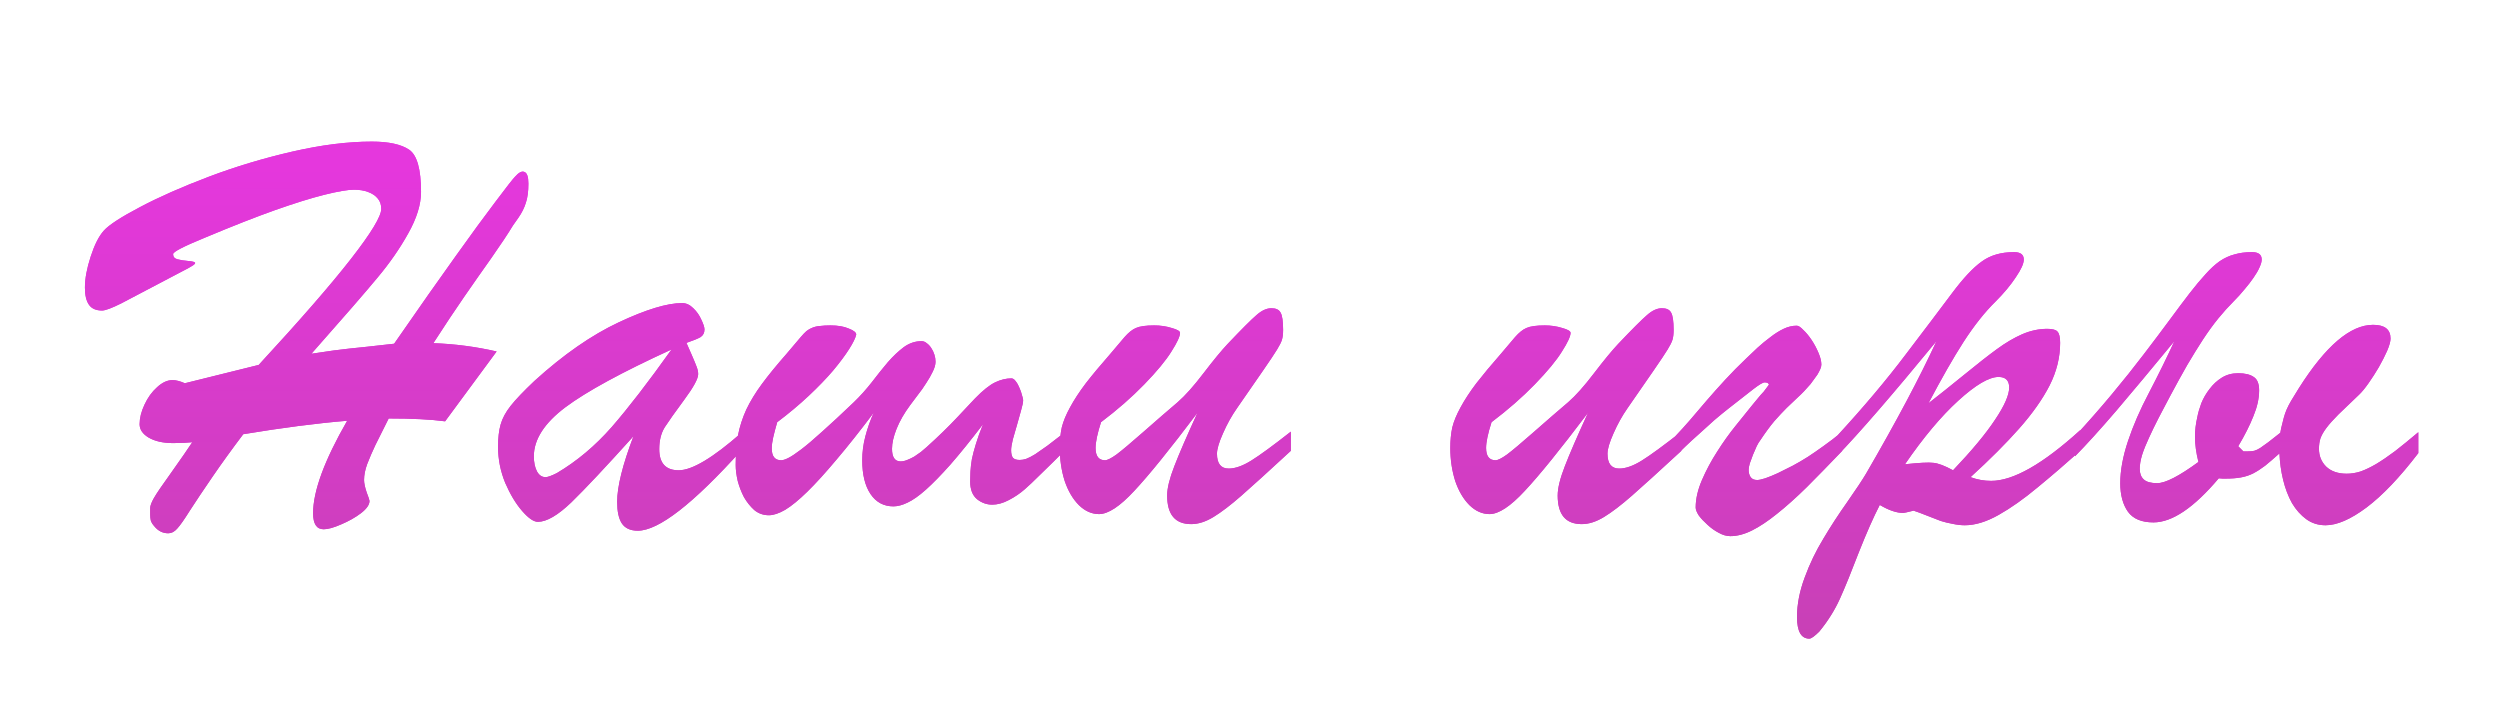 <?xml version="1.0" encoding="UTF-8"?> <svg xmlns="http://www.w3.org/2000/svg" width="469" height="135" viewBox="0 0 469 135" fill="none"><g filter="url(#filter0_f_1253_22628)"><path d="M34.3 50.842L22.752 56.911C20.962 57.806 19.762 58.254 19.153 58.254C18.043 58.254 17.238 57.914 16.736 57.233C16.199 56.517 15.931 55.425 15.931 53.957C15.931 52.274 16.289 50.34 17.005 48.156C17.721 45.936 18.545 44.307 19.476 43.269C20.442 42.194 22.698 40.726 26.243 38.864C29.824 36.967 34.121 35.069 39.134 33.171C44.147 31.273 49.375 29.698 54.817 28.444C60.26 27.191 65.237 26.564 69.749 26.564C72.9 26.564 75.228 27.066 76.731 28.068C78.235 29.071 78.987 31.721 78.987 36.018C78.987 38.345 78.182 40.941 76.57 43.806C74.995 46.634 73.079 49.392 70.823 52.077C68.603 54.763 64.467 59.525 58.416 66.364C61.639 65.863 64.002 65.541 65.506 65.397C67.01 65.254 69.821 64.95 73.939 64.484C78.701 57.609 82.55 52.131 85.486 48.049C88.422 43.931 90.911 40.529 92.952 37.844C94.993 35.122 96.211 33.565 96.605 33.171C97.321 32.347 97.912 32.043 98.377 32.258C98.878 32.437 99.129 33.171 99.129 34.46C99.129 35.928 98.968 37.128 98.645 38.059C98.359 38.99 97.894 39.921 97.249 40.852C96.605 41.747 96.264 42.23 96.228 42.302C95.297 43.842 93.955 45.865 92.2 48.371C90.446 50.842 88.727 53.295 87.044 55.73C85.361 58.164 83.445 61.047 81.297 64.377C85.307 64.52 89.264 65.039 93.167 65.935L83.499 79.04C80.849 78.682 77.322 78.503 72.918 78.503C71.844 80.651 71.002 82.334 70.394 83.552C69.821 84.769 69.319 85.933 68.89 87.043C68.496 88.117 68.299 89.12 68.299 90.051C68.299 90.624 68.46 91.394 68.782 92.36C69.14 93.291 69.319 93.829 69.319 93.972C69.319 94.688 68.782 95.458 67.708 96.281C66.67 97.069 65.434 97.767 64.002 98.376C62.605 98.985 61.513 99.289 60.726 99.289C59.401 99.289 58.738 98.287 58.738 96.281C58.738 92.128 60.869 86.345 65.13 78.933C59.472 79.398 52.973 80.24 45.633 81.457C43.52 84.25 41.605 86.9 39.886 89.406C38.167 91.913 36.753 94.025 35.643 95.744C34.568 97.463 33.763 98.609 33.226 99.182C32.724 99.755 32.169 100.041 31.561 100.041C30.522 100.041 29.645 99.593 28.929 98.698C28.606 98.34 28.392 97.982 28.284 97.624C28.213 97.266 28.177 96.872 28.177 96.442C28.177 96.013 28.177 95.637 28.177 95.314C28.177 94.885 28.41 94.258 28.875 93.435C29.34 92.611 30.451 90.982 32.205 88.547C33.96 86.076 35.249 84.214 36.072 82.961C35.141 83.068 33.942 83.122 32.474 83.122C30.612 83.122 29.09 82.782 27.908 82.102C26.762 81.421 26.189 80.58 26.189 79.577C26.189 78.431 26.494 77.214 27.102 75.925C27.711 74.6 28.499 73.508 29.466 72.648C30.433 71.753 31.399 71.306 32.366 71.306C33.011 71.306 33.781 71.503 34.676 71.897L48.533 68.459C56.268 60.08 62.033 53.456 65.828 48.586C69.624 43.716 71.522 40.583 71.522 39.187C71.522 38.399 71.307 37.754 70.877 37.253C70.447 36.716 69.838 36.304 69.051 36.018C68.299 35.731 67.421 35.588 66.419 35.588C65.237 35.588 63.357 35.91 60.779 36.555C58.237 37.199 55.193 38.148 51.648 39.401C48.103 40.655 43.681 42.391 38.382 44.611C34.443 46.223 32.474 47.243 32.474 47.673C32.474 48.174 32.742 48.496 33.279 48.64C33.816 48.783 34.497 48.89 35.32 48.962C36.18 49.033 36.609 49.159 36.609 49.338C36.609 49.481 36.395 49.678 35.965 49.929C35.571 50.179 35.016 50.484 34.3 50.842ZM100.257 71.467C105.7 66.525 110.981 62.855 116.102 60.456C121.222 58.057 125.179 56.857 127.972 56.857C128.724 56.857 129.422 57.18 130.066 57.824C130.711 58.433 131.212 59.149 131.57 59.973C131.964 60.796 132.161 61.405 132.161 61.799C132.161 62.443 131.91 62.927 131.409 63.249C130.908 63.535 130.031 63.894 128.777 64.323C129.028 64.896 129.35 65.63 129.744 66.525C130.138 67.421 130.442 68.155 130.657 68.728C130.872 69.265 130.979 69.748 130.979 70.178C130.979 71.037 130.102 72.648 128.348 75.012C126.629 77.339 125.411 79.058 124.695 80.168C124.015 81.278 123.675 82.639 123.675 84.25C123.675 86.9 124.892 88.225 127.327 88.225C129.834 88.225 133.755 85.879 139.09 81.189V84.465C130.031 94.527 123.549 99.558 119.646 99.558C118.25 99.558 117.247 99.092 116.639 98.161C116.066 97.266 115.779 95.923 115.779 94.133C115.779 91.304 116.8 87.204 118.841 81.833C113.613 87.634 109.728 91.769 107.186 94.24C104.643 96.675 102.549 97.893 100.901 97.893C100.114 97.893 99.129 97.212 97.947 95.852C96.766 94.491 95.709 92.736 94.778 90.588C93.883 88.404 93.436 86.148 93.436 83.82C93.436 82.137 93.597 80.741 93.919 79.631C94.241 78.485 94.868 77.321 95.799 76.14C96.73 74.958 98.216 73.4 100.257 71.467ZM125.984 65.559C116.674 69.82 110.032 73.436 106.058 76.408C102.119 79.38 100.149 82.442 100.149 85.593C100.149 86.739 100.346 87.688 100.74 88.439C101.134 89.156 101.671 89.514 102.352 89.514C102.745 89.514 103.444 89.263 104.446 88.762C108.206 86.542 111.644 83.659 114.759 80.114C117.874 76.534 121.616 71.682 125.984 65.559ZM199.783 84.465C199.067 85.181 198.333 85.915 197.581 86.667C196.829 87.419 196.095 88.135 195.379 88.815C194.699 89.496 194.072 90.105 193.499 90.642C192.962 91.143 192.55 91.519 192.264 91.769C191.368 92.557 190.366 93.238 189.256 93.811C188.182 94.383 187.143 94.67 186.141 94.67C185.102 94.67 184.153 94.33 183.294 93.649C182.435 92.933 182.005 91.823 182.005 90.319C182.005 89.746 182.023 89.12 182.059 88.439C182.094 87.759 182.184 86.989 182.327 86.13C182.506 85.27 182.757 84.322 183.079 83.283C183.401 82.209 183.849 80.974 184.422 79.577C182.094 82.621 180.053 85.145 178.299 87.15C176.544 89.12 175.005 90.695 173.68 91.877C172.391 93.023 171.245 93.829 170.242 94.294C169.275 94.759 168.398 94.992 167.61 94.992C165.784 94.992 164.352 94.222 163.313 92.683C162.275 91.143 161.756 89.03 161.756 86.345C161.756 84.805 161.953 83.301 162.347 81.833C162.741 80.329 163.26 78.861 163.904 77.429C161.29 80.902 158.945 83.856 156.868 86.291C154.827 88.726 153.019 90.713 151.443 92.253C149.868 93.793 148.489 94.921 147.308 95.637C146.126 96.317 145.105 96.657 144.246 96.657C143.208 96.657 142.295 96.335 141.507 95.69C140.755 95.01 140.11 94.204 139.573 93.273C139.072 92.307 138.678 91.286 138.392 90.212C138.141 89.102 138.016 88.117 138.016 87.258C138.016 85.181 138.159 83.319 138.445 81.672C138.768 80.025 139.287 78.413 140.003 76.838C140.755 75.262 141.74 73.651 142.957 72.004C144.174 70.357 145.696 68.495 147.522 66.418L150.208 63.249C150.602 62.783 150.96 62.408 151.282 62.121C151.64 61.835 152.016 61.62 152.41 61.477C152.84 61.297 153.323 61.19 153.86 61.154C154.397 61.083 155.042 61.047 155.794 61.047C157.19 61.047 158.336 61.244 159.231 61.638C160.162 61.996 160.628 62.372 160.628 62.766C160.485 63.41 160.037 64.323 159.285 65.505C158.533 66.686 157.531 68.029 156.277 69.533C155.024 71.001 153.502 72.577 151.712 74.26C149.957 75.907 147.988 77.554 145.804 79.201C145.481 80.311 145.231 81.26 145.052 82.048C144.873 82.836 144.783 83.534 144.783 84.143C144.783 85.611 145.374 86.345 146.556 86.345C146.878 86.345 147.326 86.201 147.898 85.915C148.471 85.629 149.277 85.091 150.315 84.304C151.354 83.516 152.661 82.406 154.236 80.974C155.848 79.541 157.835 77.697 160.198 75.441C161.38 74.296 162.49 73.06 163.528 71.735C164.567 70.375 165.569 69.121 166.536 67.976C167.539 66.83 168.541 65.881 169.544 65.129C170.582 64.377 171.692 64.001 172.874 64.001C173.232 64.001 173.554 64.126 173.841 64.377C174.163 64.592 174.45 64.896 174.7 65.29C174.951 65.648 175.148 66.06 175.291 66.525C175.434 66.955 175.506 67.403 175.506 67.868C175.506 68.405 175.327 69.032 174.969 69.748C174.646 70.428 174.235 71.144 173.733 71.897C173.268 72.648 172.749 73.382 172.176 74.099C171.639 74.815 171.155 75.459 170.726 76.032C169.616 77.536 168.774 79.004 168.201 80.436C167.628 81.869 167.342 83.122 167.342 84.196C167.342 85.772 167.879 86.56 168.953 86.56C169.347 86.56 169.759 86.47 170.188 86.291C170.654 86.112 171.102 85.897 171.531 85.647C171.961 85.36 172.373 85.074 172.767 84.787C173.16 84.465 173.519 84.16 173.841 83.874C176.061 81.869 177.959 80.025 179.534 78.342C181.11 76.659 182.238 75.459 182.918 74.743C184.386 73.239 185.639 72.237 186.678 71.735C187.716 71.234 188.737 70.983 189.739 70.983C190.026 70.983 190.294 71.162 190.545 71.52C190.831 71.879 191.064 72.29 191.243 72.756C191.458 73.221 191.619 73.687 191.727 74.152C191.87 74.582 191.941 74.886 191.941 75.065C191.941 75.459 191.816 76.086 191.565 76.945C191.351 77.769 191.1 78.664 190.813 79.631C190.527 80.598 190.258 81.529 190.008 82.424C189.793 83.319 189.686 83.999 189.686 84.465C189.686 85.074 189.793 85.539 190.008 85.861C190.258 86.148 190.688 86.291 191.297 86.291C191.691 86.291 192.103 86.219 192.532 86.076C192.998 85.897 193.553 85.611 194.197 85.217C194.842 84.787 195.612 84.25 196.507 83.606C197.402 82.925 198.494 82.084 199.783 81.081V84.465ZM224.651 77.429C219.459 84.304 215.503 89.191 212.781 92.092C210.096 94.992 207.894 96.442 206.175 96.442C204.814 96.442 203.561 95.887 202.415 94.777C201.269 93.632 200.374 92.11 199.729 90.212C199.121 88.278 198.816 86.219 198.816 84.035C198.816 82.603 198.942 81.314 199.192 80.168C199.479 79.022 199.998 77.769 200.75 76.408C201.502 75.012 202.487 73.508 203.704 71.897C204.957 70.285 206.479 68.459 208.27 66.418C209.344 65.165 210.239 64.108 210.955 63.249C211.707 62.39 212.423 61.817 213.104 61.53C213.82 61.208 214.965 61.047 216.541 61.047C217.687 61.047 218.779 61.208 219.817 61.53C220.856 61.817 221.375 62.121 221.375 62.443C221.375 63.088 220.838 64.252 219.764 65.935C218.725 67.618 217.024 69.676 214.661 72.111C212.334 74.51 209.63 76.874 206.551 79.201C205.87 81.314 205.53 82.925 205.53 84.035C205.53 85.575 206.121 86.345 207.303 86.345C207.732 86.345 208.449 85.987 209.451 85.27C210.454 84.519 212.137 83.104 214.5 81.027C216.899 78.915 219.048 77.053 220.945 75.441C222.342 74.224 223.953 72.416 225.779 70.017C227.641 67.582 229.145 65.755 230.291 64.538C232.941 61.745 234.749 59.937 235.716 59.113C236.683 58.254 237.614 57.824 238.509 57.824C239.368 57.824 239.941 58.093 240.228 58.63C240.55 59.167 240.711 60.259 240.711 61.906C240.711 62.658 240.639 63.267 240.496 63.732C240.353 64.198 240.049 64.807 239.583 65.559C239.153 66.275 238.258 67.618 236.897 69.587C235.537 71.556 233.925 73.884 232.063 76.569C231.061 78.002 230.184 79.577 229.432 81.296C228.68 82.979 228.304 84.25 228.304 85.109C228.304 86.971 229.038 87.902 230.506 87.902C231.723 87.902 233.138 87.401 234.749 86.398C236.36 85.396 238.831 83.588 242.161 80.974V84.572C237.972 88.439 234.874 91.25 232.869 93.005C230.864 94.759 229.127 96.084 227.659 96.98C226.191 97.875 224.795 98.322 223.47 98.322C220.462 98.322 218.958 96.532 218.958 92.951C218.958 91.591 219.406 89.764 220.301 87.473C221.196 85.145 222.646 81.797 224.651 77.429ZM297.913 77.429C292.721 84.304 288.764 89.191 286.043 92.092C283.357 94.992 281.155 96.442 279.437 96.442C278.076 96.442 276.823 95.887 275.677 94.777C274.531 93.632 273.636 92.11 272.991 90.212C272.382 88.278 272.078 86.219 272.078 84.035C272.078 82.603 272.203 81.314 272.454 80.168C272.741 79.022 273.26 77.769 274.012 76.408C274.764 75.012 275.748 73.508 276.966 71.897C278.219 70.285 279.741 68.459 281.531 66.418C282.605 65.165 283.501 64.108 284.217 63.249C284.969 62.39 285.685 61.817 286.365 61.53C287.081 61.208 288.227 61.047 289.803 61.047C290.949 61.047 292.041 61.208 293.079 61.53C294.118 61.817 294.637 62.121 294.637 62.443C294.637 63.088 294.1 64.252 293.025 65.935C291.987 67.618 290.286 69.676 287.923 72.111C285.595 74.51 282.892 76.874 279.812 79.201C279.132 81.314 278.792 82.925 278.792 84.035C278.792 85.575 279.383 86.345 280.564 86.345C280.994 86.345 281.71 85.987 282.713 85.27C283.715 84.519 285.398 83.104 287.762 81.027C290.161 78.915 292.309 77.053 294.207 75.441C295.604 74.224 297.215 72.416 299.041 70.017C300.903 67.582 302.407 65.755 303.553 64.538C306.202 61.745 308.011 59.937 308.978 59.113C309.944 58.254 310.875 57.824 311.771 57.824C312.63 57.824 313.203 58.093 313.489 58.63C313.812 59.167 313.973 60.259 313.973 61.906C313.973 62.658 313.901 63.267 313.758 63.732C313.615 64.198 313.31 64.807 312.845 65.559C312.415 66.275 311.52 67.618 310.159 69.587C308.799 71.556 307.187 73.884 305.325 76.569C304.323 78.002 303.445 79.577 302.693 81.296C301.941 82.979 301.565 84.25 301.565 85.109C301.565 86.971 302.299 87.902 303.768 87.902C304.985 87.902 306.399 87.401 308.011 86.398C309.622 85.396 312.093 83.588 315.423 80.974V84.572C311.233 88.439 308.136 91.25 306.131 93.005C304.126 94.759 302.389 96.084 300.921 96.98C299.453 97.875 298.056 98.322 296.731 98.322C293.724 98.322 292.22 96.532 292.22 92.951C292.22 91.591 292.667 89.764 293.562 87.473C294.458 85.145 295.908 81.797 297.913 77.429ZM345.608 84.572C343.174 87.115 340.953 89.388 338.948 91.394C336.943 93.363 335.081 95.028 333.362 96.389C331.679 97.749 330.122 98.788 328.689 99.504C327.257 100.22 325.896 100.578 324.607 100.578C323.891 100.578 323.157 100.363 322.405 99.934C321.653 99.54 320.955 99.038 320.311 98.43C319.666 97.857 319.129 97.284 318.699 96.711C318.305 96.102 318.108 95.601 318.108 95.207C318.108 93.596 318.502 91.877 319.29 90.051C320.078 88.225 321.027 86.452 322.137 84.733C323.247 82.979 324.41 81.35 325.628 79.846C326.845 78.306 327.884 77.017 328.743 75.978C329.209 75.406 329.549 74.994 329.764 74.743C329.979 74.493 330.158 74.278 330.301 74.099C330.48 73.92 330.677 73.705 330.892 73.454C331.106 73.168 331.429 72.738 331.858 72.165C331.787 71.879 331.518 71.735 331.053 71.735C330.73 71.735 330.032 72.147 328.958 72.971C327.884 73.794 326.326 75.012 324.285 76.623C323.462 77.268 322.566 78.002 321.6 78.825C320.669 79.649 319.738 80.49 318.807 81.35C317.876 82.173 317.016 82.961 316.229 83.713C315.441 84.465 314.814 85.074 314.349 85.539L314.295 81.833C315.118 80.974 316.014 79.989 316.98 78.879C317.947 77.733 318.986 76.516 320.096 75.227C321.206 73.938 322.387 72.613 323.641 71.252C324.894 69.891 326.201 68.566 327.562 67.277C328.242 66.633 328.958 65.953 329.71 65.236C330.498 64.52 331.303 63.858 332.127 63.249C332.951 62.605 333.774 62.085 334.598 61.691C335.421 61.297 336.245 61.101 337.068 61.101C337.391 61.101 337.802 61.369 338.304 61.906C338.841 62.408 339.36 63.034 339.861 63.786C340.363 64.538 340.792 65.344 341.15 66.203C341.508 67.027 341.688 67.761 341.688 68.405C341.688 68.656 341.616 68.942 341.473 69.265C341.329 69.587 341.15 69.927 340.936 70.285C340.721 70.607 340.488 70.93 340.237 71.252C340.022 71.574 339.826 71.843 339.646 72.058C338.823 73.024 338.053 73.83 337.337 74.475C336.657 75.119 335.94 75.799 335.188 76.516C334.472 77.232 333.702 78.055 332.879 78.986C332.091 79.917 331.196 81.135 330.193 82.639C330.014 82.853 329.799 83.212 329.549 83.713C329.334 84.214 329.101 84.751 328.851 85.324C328.636 85.861 328.439 86.398 328.26 86.936C328.117 87.437 328.045 87.831 328.045 88.117C328.045 88.69 328.17 89.156 328.421 89.514C328.672 89.872 329.083 90.051 329.656 90.051C329.979 90.051 330.48 89.943 331.16 89.728C331.876 89.478 332.664 89.156 333.523 88.762C334.419 88.332 335.35 87.867 336.316 87.365C337.319 86.828 338.268 86.273 339.163 85.7C340.094 85.091 341.079 84.411 342.117 83.659C343.191 82.907 344.355 82.012 345.608 80.974V84.572ZM344.588 85.593V81.833C349.601 76.39 353.916 71.27 357.532 66.472C361.185 61.673 364.067 57.86 366.18 55.031C368.292 52.203 370.154 50.215 371.766 49.069C373.377 47.888 375.4 47.297 377.835 47.297C379.052 47.297 379.661 47.762 379.661 48.693C379.661 49.445 379.16 50.555 378.157 52.023C377.19 53.492 375.937 54.995 374.397 56.535C372.356 58.54 370.351 61.065 368.382 64.108C366.448 67.116 364.246 70.966 361.775 75.656C363.709 74.152 365.929 72.38 368.436 70.339C370.978 68.262 373.037 66.651 374.612 65.505C376.224 64.323 377.799 63.392 379.339 62.712C380.914 62.032 382.49 61.691 384.065 61.691C385.068 61.691 385.713 61.87 385.999 62.228C386.321 62.587 386.482 63.285 386.482 64.323C386.482 67.045 385.82 69.712 384.495 72.326C383.17 74.904 381.272 77.59 378.802 80.383C376.331 83.176 373.287 86.219 369.671 89.514C370.924 89.979 372.213 90.212 373.538 90.212C377.692 90.212 383.26 87.043 390.242 80.705V84.572C387.521 87.007 384.853 89.299 382.239 91.447C379.661 93.596 377.226 95.314 374.935 96.603C372.643 97.893 370.53 98.537 368.597 98.537C367.881 98.537 367.111 98.448 366.287 98.269C365.499 98.125 364.765 97.946 364.085 97.731C363.405 97.481 362.527 97.141 361.453 96.711C360.379 96.281 359.555 95.977 358.982 95.798C357.837 96.084 357.192 96.228 357.049 96.228C355.796 96.228 354.327 95.726 352.645 94.724C351.463 97.015 350.156 99.969 348.724 103.586C347.327 107.238 346.146 110.139 345.179 112.287C344.212 114.436 342.923 116.494 341.312 118.464C340.416 119.359 339.79 119.807 339.432 119.807C337.892 119.807 337.122 118.446 337.122 115.725C337.122 113.361 337.605 110.891 338.572 108.312C339.503 105.77 340.667 103.353 342.063 101.062C343.424 98.77 344.928 96.46 346.575 94.133C348.222 91.769 349.386 90.015 350.066 88.869C355.724 79.13 360.128 70.84 363.279 64.001C355.044 74.027 348.813 81.224 344.588 85.593ZM366.395 88.225C369.939 84.501 372.571 81.332 374.29 78.718C376.045 76.104 376.922 74.099 376.922 72.702C376.922 71.377 376.259 70.715 374.935 70.715C373.144 70.715 370.62 72.201 367.361 75.173C364.139 78.109 360.809 82.084 357.371 87.097C360.021 86.81 361.793 86.721 362.688 86.828C363.584 86.9 364.819 87.365 366.395 88.225ZM453.675 85.002C450.201 89.549 446.961 92.951 443.953 95.207C440.981 97.427 438.421 98.537 436.272 98.537C434.912 98.537 433.712 98.161 432.674 97.409C431.635 96.657 430.74 95.655 429.988 94.401C429.272 93.112 428.717 91.662 428.323 90.051C427.929 88.439 427.697 86.774 427.625 85.056C426.587 85.987 425.691 86.757 424.939 87.365C424.188 87.938 423.436 88.421 422.684 88.815C421.967 89.174 421.198 89.424 420.374 89.567C419.586 89.711 418.655 89.782 417.581 89.782C417.366 89.782 417.151 89.782 416.937 89.782C416.722 89.782 416.489 89.764 416.238 89.728C411.583 95.243 407.501 98 403.992 98C401.772 98 400.179 97.338 399.212 96.013C398.245 94.652 397.762 92.862 397.762 90.642C397.762 88.278 398.245 85.647 399.212 82.746C400.179 79.846 401.486 76.838 403.133 73.723C404.959 70.213 406.552 66.973 407.913 64.001C403.724 69.086 400.107 73.418 397.063 76.999C394.02 80.544 391.424 83.409 389.275 85.593V81.833C391.782 79.112 394.091 76.48 396.204 73.938C398.353 71.359 400.34 68.871 402.166 66.472C404.028 64.037 405.657 61.87 407.054 59.973C408.45 58.075 409.686 56.428 410.76 55.031C411.87 53.599 412.872 52.399 413.768 51.433C414.663 50.43 415.54 49.624 416.399 49.016C417.295 48.407 418.226 47.977 419.192 47.727C420.159 47.44 421.251 47.297 422.469 47.297C423.686 47.297 424.295 47.762 424.295 48.693C424.295 49.087 424.152 49.589 423.865 50.197C423.615 50.77 423.239 51.415 422.737 52.131C422.272 52.811 421.717 53.527 421.072 54.279C420.464 55.031 419.783 55.783 419.031 56.535C418.064 57.502 417.098 58.576 416.131 59.758C415.2 60.904 414.251 62.211 413.284 63.679C412.353 65.111 411.368 66.704 410.33 68.459C409.327 70.213 408.253 72.165 407.107 74.314C406.355 75.71 405.639 77.071 404.959 78.395C404.279 79.72 403.67 80.974 403.133 82.155C402.596 83.301 402.166 84.375 401.844 85.378C401.557 86.345 401.414 87.204 401.414 87.956C401.414 88.815 401.665 89.478 402.166 89.943C402.667 90.409 403.509 90.642 404.69 90.642C406.23 90.642 408.808 89.317 412.425 86.667C411.995 84.948 411.78 83.373 411.78 81.94C411.78 81.332 411.816 80.723 411.888 80.114C411.959 79.505 412.067 78.897 412.21 78.288C412.353 77.5 412.604 76.623 412.962 75.656C413.356 74.689 413.875 73.794 414.52 72.971C415.164 72.111 415.916 71.413 416.775 70.876C417.671 70.303 418.709 70.017 419.891 70.017C421.144 70.017 422.111 70.249 422.791 70.715C423.471 71.144 423.812 71.986 423.812 73.239C423.812 74.743 423.453 76.355 422.737 78.073C422.057 79.792 421.108 81.672 419.891 83.713L420.857 84.68H421.663C422.129 84.68 422.54 84.644 422.898 84.572C423.257 84.465 423.632 84.286 424.026 84.035C424.456 83.749 424.957 83.391 425.53 82.961C426.103 82.495 426.855 81.905 427.786 81.189L427.947 80.329C428.126 79.541 428.287 78.897 428.431 78.395C428.574 77.858 428.753 77.339 428.968 76.838C429.183 76.337 429.469 75.782 429.827 75.173C430.185 74.564 430.669 73.776 431.277 72.81C436.29 64.896 440.927 60.94 445.188 60.94C447.373 60.94 448.465 61.799 448.465 63.518C448.465 64.055 448.25 64.825 447.82 65.827C447.391 66.794 446.871 67.814 446.263 68.889C445.654 69.927 445.009 70.93 444.329 71.897C443.649 72.863 443.058 73.579 442.557 74.045C440.981 75.549 439.692 76.784 438.689 77.751C437.723 78.718 436.971 79.559 436.434 80.275C435.896 80.992 435.521 81.654 435.306 82.263C435.127 82.836 435.037 83.48 435.037 84.196C435.037 85.521 435.485 86.631 436.38 87.526C437.311 88.421 438.6 88.869 440.247 88.869C441.106 88.869 441.984 88.726 442.879 88.439C443.774 88.117 444.741 87.652 445.779 87.043C446.854 86.398 448.035 85.593 449.324 84.626C450.613 83.623 452.063 82.442 453.675 81.081V85.002Z" fill="url(#paint0_linear_1253_22628)"></path></g><path d="M34.3 50.842L22.752 56.911C20.962 57.806 19.762 58.254 19.153 58.254C18.043 58.254 17.238 57.914 16.736 57.233C16.199 56.517 15.931 55.425 15.931 53.957C15.931 52.274 16.289 50.34 17.005 48.156C17.721 45.936 18.545 44.307 19.476 43.269C20.442 42.194 22.698 40.726 26.243 38.864C29.824 36.967 34.121 35.069 39.134 33.171C44.147 31.273 49.375 29.698 54.817 28.444C60.26 27.191 65.237 26.564 69.749 26.564C72.9 26.564 75.228 27.066 76.731 28.068C78.235 29.071 78.987 31.721 78.987 36.018C78.987 38.345 78.182 40.941 76.57 43.806C74.995 46.634 73.079 49.392 70.823 52.077C68.603 54.763 64.467 59.525 58.416 66.364C61.639 65.863 64.002 65.541 65.506 65.397C67.01 65.254 69.821 64.95 73.939 64.484C78.701 57.609 82.55 52.131 85.486 48.049C88.422 43.931 90.911 40.529 92.952 37.844C94.993 35.122 96.211 33.565 96.605 33.171C97.321 32.347 97.912 32.043 98.377 32.258C98.878 32.437 99.129 33.171 99.129 34.46C99.129 35.928 98.968 37.128 98.645 38.059C98.359 38.99 97.894 39.921 97.249 40.852C96.605 41.747 96.264 42.23 96.228 42.302C95.297 43.842 93.955 45.865 92.2 48.371C90.446 50.842 88.727 53.295 87.044 55.73C85.361 58.164 83.445 61.047 81.297 64.377C85.307 64.52 89.264 65.039 93.167 65.935L83.499 79.04C80.849 78.682 77.322 78.503 72.918 78.503C71.844 80.651 71.002 82.334 70.394 83.552C69.821 84.769 69.319 85.933 68.89 87.043C68.496 88.117 68.299 89.12 68.299 90.051C68.299 90.624 68.46 91.394 68.782 92.36C69.14 93.291 69.319 93.829 69.319 93.972C69.319 94.688 68.782 95.458 67.708 96.281C66.67 97.069 65.434 97.767 64.002 98.376C62.605 98.985 61.513 99.289 60.726 99.289C59.401 99.289 58.738 98.287 58.738 96.281C58.738 92.128 60.869 86.345 65.13 78.933C59.472 79.398 52.973 80.24 45.633 81.457C43.52 84.25 41.605 86.9 39.886 89.406C38.167 91.913 36.753 94.025 35.643 95.744C34.568 97.463 33.763 98.609 33.226 99.182C32.724 99.755 32.169 100.041 31.561 100.041C30.522 100.041 29.645 99.593 28.929 98.698C28.606 98.34 28.392 97.982 28.284 97.624C28.213 97.266 28.177 96.872 28.177 96.442C28.177 96.013 28.177 95.637 28.177 95.314C28.177 94.885 28.41 94.258 28.875 93.435C29.34 92.611 30.451 90.982 32.205 88.547C33.96 86.076 35.249 84.214 36.072 82.961C35.141 83.068 33.942 83.122 32.474 83.122C30.612 83.122 29.09 82.782 27.908 82.102C26.762 81.421 26.189 80.58 26.189 79.577C26.189 78.431 26.494 77.214 27.102 75.925C27.711 74.6 28.499 73.508 29.466 72.648C30.433 71.753 31.399 71.306 32.366 71.306C33.011 71.306 33.781 71.503 34.676 71.897L48.533 68.459C56.268 60.08 62.033 53.456 65.828 48.586C69.624 43.716 71.522 40.583 71.522 39.187C71.522 38.399 71.307 37.754 70.877 37.253C70.447 36.716 69.838 36.304 69.051 36.018C68.299 35.731 67.421 35.588 66.419 35.588C65.237 35.588 63.357 35.91 60.779 36.555C58.237 37.199 55.193 38.148 51.648 39.401C48.103 40.655 43.681 42.391 38.382 44.611C34.443 46.223 32.474 47.243 32.474 47.673C32.474 48.174 32.742 48.496 33.279 48.64C33.816 48.783 34.497 48.89 35.32 48.962C36.18 49.033 36.609 49.159 36.609 49.338C36.609 49.481 36.395 49.678 35.965 49.929C35.571 50.179 35.016 50.484 34.3 50.842ZM100.257 71.467C105.7 66.525 110.981 62.855 116.102 60.456C121.222 58.057 125.179 56.857 127.972 56.857C128.724 56.857 129.422 57.18 130.066 57.824C130.711 58.433 131.212 59.149 131.57 59.973C131.964 60.796 132.161 61.405 132.161 61.799C132.161 62.443 131.91 62.927 131.409 63.249C130.908 63.535 130.031 63.894 128.777 64.323C129.028 64.896 129.35 65.63 129.744 66.525C130.138 67.421 130.442 68.155 130.657 68.728C130.872 69.265 130.979 69.748 130.979 70.178C130.979 71.037 130.102 72.648 128.348 75.012C126.629 77.339 125.411 79.058 124.695 80.168C124.015 81.278 123.675 82.639 123.675 84.25C123.675 86.9 124.892 88.225 127.327 88.225C129.834 88.225 133.755 85.879 139.09 81.189V84.465C130.031 94.527 123.549 99.558 119.646 99.558C118.25 99.558 117.247 99.092 116.639 98.161C116.066 97.266 115.779 95.923 115.779 94.133C115.779 91.304 116.8 87.204 118.841 81.833C113.613 87.634 109.728 91.769 107.186 94.24C104.643 96.675 102.549 97.893 100.901 97.893C100.114 97.893 99.129 97.212 97.947 95.852C96.766 94.491 95.709 92.736 94.778 90.588C93.883 88.404 93.436 86.148 93.436 83.82C93.436 82.137 93.597 80.741 93.919 79.631C94.241 78.485 94.868 77.321 95.799 76.14C96.73 74.958 98.216 73.4 100.257 71.467ZM125.984 65.559C116.674 69.82 110.032 73.436 106.058 76.408C102.119 79.38 100.149 82.442 100.149 85.593C100.149 86.739 100.346 87.688 100.74 88.439C101.134 89.156 101.671 89.514 102.352 89.514C102.745 89.514 103.444 89.263 104.446 88.762C108.206 86.542 111.644 83.659 114.759 80.114C117.874 76.534 121.616 71.682 125.984 65.559ZM199.783 84.465C199.067 85.181 198.333 85.915 197.581 86.667C196.829 87.419 196.095 88.135 195.379 88.815C194.699 89.496 194.072 90.105 193.499 90.642C192.962 91.143 192.55 91.519 192.264 91.769C191.368 92.557 190.366 93.238 189.256 93.811C188.182 94.383 187.143 94.67 186.141 94.67C185.102 94.67 184.153 94.33 183.294 93.649C182.435 92.933 182.005 91.823 182.005 90.319C182.005 89.746 182.023 89.12 182.059 88.439C182.094 87.759 182.184 86.989 182.327 86.13C182.506 85.27 182.757 84.322 183.079 83.283C183.401 82.209 183.849 80.974 184.422 79.577C182.094 82.621 180.053 85.145 178.299 87.15C176.544 89.12 175.005 90.695 173.68 91.877C172.391 93.023 171.245 93.829 170.242 94.294C169.275 94.759 168.398 94.992 167.61 94.992C165.784 94.992 164.352 94.222 163.313 92.683C162.275 91.143 161.756 89.03 161.756 86.345C161.756 84.805 161.953 83.301 162.347 81.833C162.741 80.329 163.26 78.861 163.904 77.429C161.29 80.902 158.945 83.856 156.868 86.291C154.827 88.726 153.019 90.713 151.443 92.253C149.868 93.793 148.489 94.921 147.308 95.637C146.126 96.317 145.105 96.657 144.246 96.657C143.208 96.657 142.295 96.335 141.507 95.69C140.755 95.01 140.11 94.204 139.573 93.273C139.072 92.307 138.678 91.286 138.392 90.212C138.141 89.102 138.016 88.117 138.016 87.258C138.016 85.181 138.159 83.319 138.445 81.672C138.768 80.025 139.287 78.413 140.003 76.838C140.755 75.262 141.74 73.651 142.957 72.004C144.174 70.357 145.696 68.495 147.522 66.418L150.208 63.249C150.602 62.783 150.96 62.408 151.282 62.121C151.64 61.835 152.016 61.62 152.41 61.477C152.84 61.297 153.323 61.19 153.86 61.154C154.397 61.083 155.042 61.047 155.794 61.047C157.19 61.047 158.336 61.244 159.231 61.638C160.162 61.996 160.628 62.372 160.628 62.766C160.485 63.41 160.037 64.323 159.285 65.505C158.533 66.686 157.531 68.029 156.277 69.533C155.024 71.001 153.502 72.577 151.712 74.26C149.957 75.907 147.988 77.554 145.804 79.201C145.481 80.311 145.231 81.26 145.052 82.048C144.873 82.836 144.783 83.534 144.783 84.143C144.783 85.611 145.374 86.345 146.556 86.345C146.878 86.345 147.326 86.201 147.898 85.915C148.471 85.629 149.277 85.091 150.315 84.304C151.354 83.516 152.661 82.406 154.236 80.974C155.848 79.541 157.835 77.697 160.198 75.441C161.38 74.296 162.49 73.06 163.528 71.735C164.567 70.375 165.569 69.121 166.536 67.976C167.539 66.83 168.541 65.881 169.544 65.129C170.582 64.377 171.692 64.001 172.874 64.001C173.232 64.001 173.554 64.126 173.841 64.377C174.163 64.592 174.45 64.896 174.7 65.29C174.951 65.648 175.148 66.06 175.291 66.525C175.434 66.955 175.506 67.403 175.506 67.868C175.506 68.405 175.327 69.032 174.969 69.748C174.646 70.428 174.235 71.144 173.733 71.897C173.268 72.648 172.749 73.382 172.176 74.099C171.639 74.815 171.155 75.459 170.726 76.032C169.616 77.536 168.774 79.004 168.201 80.436C167.628 81.869 167.342 83.122 167.342 84.196C167.342 85.772 167.879 86.56 168.953 86.56C169.347 86.56 169.759 86.47 170.188 86.291C170.654 86.112 171.102 85.897 171.531 85.647C171.961 85.36 172.373 85.074 172.767 84.787C173.16 84.465 173.519 84.16 173.841 83.874C176.061 81.869 177.959 80.025 179.534 78.342C181.11 76.659 182.238 75.459 182.918 74.743C184.386 73.239 185.639 72.237 186.678 71.735C187.716 71.234 188.737 70.983 189.739 70.983C190.026 70.983 190.294 71.162 190.545 71.52C190.831 71.879 191.064 72.29 191.243 72.756C191.458 73.221 191.619 73.687 191.727 74.152C191.87 74.582 191.941 74.886 191.941 75.065C191.941 75.459 191.816 76.086 191.565 76.945C191.351 77.769 191.1 78.664 190.813 79.631C190.527 80.598 190.258 81.529 190.008 82.424C189.793 83.319 189.686 83.999 189.686 84.465C189.686 85.074 189.793 85.539 190.008 85.861C190.258 86.148 190.688 86.291 191.297 86.291C191.691 86.291 192.103 86.219 192.532 86.076C192.998 85.897 193.553 85.611 194.197 85.217C194.842 84.787 195.612 84.25 196.507 83.606C197.402 82.925 198.494 82.084 199.783 81.081V84.465ZM224.651 77.429C219.459 84.304 215.503 89.191 212.781 92.092C210.096 94.992 207.894 96.442 206.175 96.442C204.814 96.442 203.561 95.887 202.415 94.777C201.269 93.632 200.374 92.11 199.729 90.212C199.121 88.278 198.816 86.219 198.816 84.035C198.816 82.603 198.942 81.314 199.192 80.168C199.479 79.022 199.998 77.769 200.75 76.408C201.502 75.012 202.487 73.508 203.704 71.897C204.957 70.285 206.479 68.459 208.27 66.418C209.344 65.165 210.239 64.108 210.955 63.249C211.707 62.39 212.423 61.817 213.104 61.53C213.82 61.208 214.965 61.047 216.541 61.047C217.687 61.047 218.779 61.208 219.817 61.53C220.856 61.817 221.375 62.121 221.375 62.443C221.375 63.088 220.838 64.252 219.764 65.935C218.725 67.618 217.024 69.676 214.661 72.111C212.334 74.51 209.63 76.874 206.551 79.201C205.87 81.314 205.53 82.925 205.53 84.035C205.53 85.575 206.121 86.345 207.303 86.345C207.732 86.345 208.449 85.987 209.451 85.27C210.454 84.519 212.137 83.104 214.5 81.027C216.899 78.915 219.048 77.053 220.945 75.441C222.342 74.224 223.953 72.416 225.779 70.017C227.641 67.582 229.145 65.755 230.291 64.538C232.941 61.745 234.749 59.937 235.716 59.113C236.683 58.254 237.614 57.824 238.509 57.824C239.368 57.824 239.941 58.093 240.228 58.63C240.55 59.167 240.711 60.259 240.711 61.906C240.711 62.658 240.639 63.267 240.496 63.732C240.353 64.198 240.049 64.807 239.583 65.559C239.153 66.275 238.258 67.618 236.897 69.587C235.537 71.556 233.925 73.884 232.063 76.569C231.061 78.002 230.184 79.577 229.432 81.296C228.68 82.979 228.304 84.25 228.304 85.109C228.304 86.971 229.038 87.902 230.506 87.902C231.723 87.902 233.138 87.401 234.749 86.398C236.36 85.396 238.831 83.588 242.161 80.974V84.572C237.972 88.439 234.874 91.25 232.869 93.005C230.864 94.759 229.127 96.084 227.659 96.98C226.191 97.875 224.795 98.322 223.47 98.322C220.462 98.322 218.958 96.532 218.958 92.951C218.958 91.591 219.406 89.764 220.301 87.473C221.196 85.145 222.646 81.797 224.651 77.429ZM297.913 77.429C292.721 84.304 288.764 89.191 286.043 92.092C283.357 94.992 281.155 96.442 279.437 96.442C278.076 96.442 276.823 95.887 275.677 94.777C274.531 93.632 273.636 92.11 272.991 90.212C272.382 88.278 272.078 86.219 272.078 84.035C272.078 82.603 272.203 81.314 272.454 80.168C272.741 79.022 273.26 77.769 274.012 76.408C274.764 75.012 275.748 73.508 276.966 71.897C278.219 70.285 279.741 68.459 281.531 66.418C282.605 65.165 283.501 64.108 284.217 63.249C284.969 62.39 285.685 61.817 286.365 61.53C287.081 61.208 288.227 61.047 289.803 61.047C290.949 61.047 292.041 61.208 293.079 61.53C294.118 61.817 294.637 62.121 294.637 62.443C294.637 63.088 294.1 64.252 293.025 65.935C291.987 67.618 290.286 69.676 287.923 72.111C285.595 74.51 282.892 76.874 279.812 79.201C279.132 81.314 278.792 82.925 278.792 84.035C278.792 85.575 279.383 86.345 280.564 86.345C280.994 86.345 281.71 85.987 282.713 85.27C283.715 84.519 285.398 83.104 287.762 81.027C290.161 78.915 292.309 77.053 294.207 75.441C295.604 74.224 297.215 72.416 299.041 70.017C300.903 67.582 302.407 65.755 303.553 64.538C306.202 61.745 308.011 59.937 308.978 59.113C309.944 58.254 310.875 57.824 311.771 57.824C312.63 57.824 313.203 58.093 313.489 58.63C313.812 59.167 313.973 60.259 313.973 61.906C313.973 62.658 313.901 63.267 313.758 63.732C313.615 64.198 313.31 64.807 312.845 65.559C312.415 66.275 311.52 67.618 310.159 69.587C308.799 71.556 307.187 73.884 305.325 76.569C304.323 78.002 303.445 79.577 302.693 81.296C301.941 82.979 301.565 84.25 301.565 85.109C301.565 86.971 302.299 87.902 303.768 87.902C304.985 87.902 306.399 87.401 308.011 86.398C309.622 85.396 312.093 83.588 315.423 80.974V84.572C311.233 88.439 308.136 91.25 306.131 93.005C304.126 94.759 302.389 96.084 300.921 96.98C299.453 97.875 298.056 98.322 296.731 98.322C293.724 98.322 292.22 96.532 292.22 92.951C292.22 91.591 292.667 89.764 293.562 87.473C294.458 85.145 295.908 81.797 297.913 77.429ZM345.608 84.572C343.174 87.115 340.953 89.388 338.948 91.394C336.943 93.363 335.081 95.028 333.362 96.389C331.679 97.749 330.122 98.788 328.689 99.504C327.257 100.22 325.896 100.578 324.607 100.578C323.891 100.578 323.157 100.363 322.405 99.934C321.653 99.54 320.955 99.038 320.311 98.43C319.666 97.857 319.129 97.284 318.699 96.711C318.305 96.102 318.108 95.601 318.108 95.207C318.108 93.596 318.502 91.877 319.29 90.051C320.078 88.225 321.027 86.452 322.137 84.733C323.247 82.979 324.41 81.35 325.628 79.846C326.845 78.306 327.884 77.017 328.743 75.978C329.209 75.406 329.549 74.994 329.764 74.743C329.979 74.493 330.158 74.278 330.301 74.099C330.48 73.92 330.677 73.705 330.892 73.454C331.106 73.168 331.429 72.738 331.858 72.165C331.787 71.879 331.518 71.735 331.053 71.735C330.73 71.735 330.032 72.147 328.958 72.971C327.884 73.794 326.326 75.012 324.285 76.623C323.462 77.268 322.566 78.002 321.6 78.825C320.669 79.649 319.738 80.49 318.807 81.35C317.876 82.173 317.016 82.961 316.229 83.713C315.441 84.465 314.814 85.074 314.349 85.539L314.295 81.833C315.118 80.974 316.014 79.989 316.98 78.879C317.947 77.733 318.986 76.516 320.096 75.227C321.206 73.938 322.387 72.613 323.641 71.252C324.894 69.891 326.201 68.566 327.562 67.277C328.242 66.633 328.958 65.953 329.71 65.236C330.498 64.52 331.303 63.858 332.127 63.249C332.951 62.605 333.774 62.085 334.598 61.691C335.421 61.297 336.245 61.101 337.068 61.101C337.391 61.101 337.802 61.369 338.304 61.906C338.841 62.408 339.36 63.034 339.861 63.786C340.363 64.538 340.792 65.344 341.15 66.203C341.508 67.027 341.688 67.761 341.688 68.405C341.688 68.656 341.616 68.942 341.473 69.265C341.329 69.587 341.15 69.927 340.936 70.285C340.721 70.607 340.488 70.93 340.237 71.252C340.022 71.574 339.826 71.843 339.646 72.058C338.823 73.024 338.053 73.83 337.337 74.475C336.657 75.119 335.94 75.799 335.188 76.516C334.472 77.232 333.702 78.055 332.879 78.986C332.091 79.917 331.196 81.135 330.193 82.639C330.014 82.853 329.799 83.212 329.549 83.713C329.334 84.214 329.101 84.751 328.851 85.324C328.636 85.861 328.439 86.398 328.26 86.936C328.117 87.437 328.045 87.831 328.045 88.117C328.045 88.69 328.17 89.156 328.421 89.514C328.672 89.872 329.083 90.051 329.656 90.051C329.979 90.051 330.48 89.943 331.16 89.728C331.876 89.478 332.664 89.156 333.523 88.762C334.419 88.332 335.35 87.867 336.316 87.365C337.319 86.828 338.268 86.273 339.163 85.7C340.094 85.091 341.079 84.411 342.117 83.659C343.191 82.907 344.355 82.012 345.608 80.974V84.572ZM344.588 85.593V81.833C349.601 76.39 353.916 71.27 357.532 66.472C361.185 61.673 364.067 57.86 366.18 55.031C368.292 52.203 370.154 50.215 371.766 49.069C373.377 47.888 375.4 47.297 377.835 47.297C379.052 47.297 379.661 47.762 379.661 48.693C379.661 49.445 379.16 50.555 378.157 52.023C377.19 53.492 375.937 54.995 374.397 56.535C372.356 58.54 370.351 61.065 368.382 64.108C366.448 67.116 364.246 70.966 361.775 75.656C363.709 74.152 365.929 72.38 368.436 70.339C370.978 68.262 373.037 66.651 374.612 65.505C376.224 64.323 377.799 63.392 379.339 62.712C380.914 62.032 382.49 61.691 384.065 61.691C385.068 61.691 385.713 61.87 385.999 62.228C386.321 62.587 386.482 63.285 386.482 64.323C386.482 67.045 385.82 69.712 384.495 72.326C383.17 74.904 381.272 77.59 378.802 80.383C376.331 83.176 373.287 86.219 369.671 89.514C370.924 89.979 372.213 90.212 373.538 90.212C377.692 90.212 383.26 87.043 390.242 80.705V84.572C387.521 87.007 384.853 89.299 382.239 91.447C379.661 93.596 377.226 95.314 374.935 96.603C372.643 97.893 370.53 98.537 368.597 98.537C367.881 98.537 367.111 98.448 366.287 98.269C365.499 98.125 364.765 97.946 364.085 97.731C363.405 97.481 362.527 97.141 361.453 96.711C360.379 96.281 359.555 95.977 358.982 95.798C357.837 96.084 357.192 96.228 357.049 96.228C355.796 96.228 354.327 95.726 352.645 94.724C351.463 97.015 350.156 99.969 348.724 103.586C347.327 107.238 346.146 110.139 345.179 112.287C344.212 114.436 342.923 116.494 341.312 118.464C340.416 119.359 339.79 119.807 339.432 119.807C337.892 119.807 337.122 118.446 337.122 115.725C337.122 113.361 337.605 110.891 338.572 108.312C339.503 105.77 340.667 103.353 342.063 101.062C343.424 98.77 344.928 96.46 346.575 94.133C348.222 91.769 349.386 90.015 350.066 88.869C355.724 79.13 360.128 70.84 363.279 64.001C355.044 74.027 348.813 81.224 344.588 85.593ZM366.395 88.225C369.939 84.501 372.571 81.332 374.29 78.718C376.045 76.104 376.922 74.099 376.922 72.702C376.922 71.377 376.259 70.715 374.935 70.715C373.144 70.715 370.62 72.201 367.361 75.173C364.139 78.109 360.809 82.084 357.371 87.097C360.021 86.81 361.793 86.721 362.688 86.828C363.584 86.9 364.819 87.365 366.395 88.225ZM453.675 85.002C450.201 89.549 446.961 92.951 443.953 95.207C440.981 97.427 438.421 98.537 436.272 98.537C434.912 98.537 433.712 98.161 432.674 97.409C431.635 96.657 430.74 95.655 429.988 94.401C429.272 93.112 428.717 91.662 428.323 90.051C427.929 88.439 427.697 86.774 427.625 85.056C426.587 85.987 425.691 86.757 424.939 87.365C424.188 87.938 423.436 88.421 422.684 88.815C421.967 89.174 421.198 89.424 420.374 89.567C419.586 89.711 418.655 89.782 417.581 89.782C417.366 89.782 417.151 89.782 416.937 89.782C416.722 89.782 416.489 89.764 416.238 89.728C411.583 95.243 407.501 98 403.992 98C401.772 98 400.179 97.338 399.212 96.013C398.245 94.652 397.762 92.862 397.762 90.642C397.762 88.278 398.245 85.647 399.212 82.746C400.179 79.846 401.486 76.838 403.133 73.723C404.959 70.213 406.552 66.973 407.913 64.001C403.724 69.086 400.107 73.418 397.063 76.999C394.02 80.544 391.424 83.409 389.275 85.593V81.833C391.782 79.112 394.091 76.48 396.204 73.938C398.353 71.359 400.34 68.871 402.166 66.472C404.028 64.037 405.657 61.87 407.054 59.973C408.45 58.075 409.686 56.428 410.76 55.031C411.87 53.599 412.872 52.399 413.768 51.433C414.663 50.43 415.54 49.624 416.399 49.016C417.295 48.407 418.226 47.977 419.192 47.727C420.159 47.44 421.251 47.297 422.469 47.297C423.686 47.297 424.295 47.762 424.295 48.693C424.295 49.087 424.152 49.589 423.865 50.197C423.615 50.77 423.239 51.415 422.737 52.131C422.272 52.811 421.717 53.527 421.072 54.279C420.464 55.031 419.783 55.783 419.031 56.535C418.064 57.502 417.098 58.576 416.131 59.758C415.2 60.904 414.251 62.211 413.284 63.679C412.353 65.111 411.368 66.704 410.33 68.459C409.327 70.213 408.253 72.165 407.107 74.314C406.355 75.71 405.639 77.071 404.959 78.395C404.279 79.72 403.67 80.974 403.133 82.155C402.596 83.301 402.166 84.375 401.844 85.378C401.557 86.345 401.414 87.204 401.414 87.956C401.414 88.815 401.665 89.478 402.166 89.943C402.667 90.409 403.509 90.642 404.69 90.642C406.23 90.642 408.808 89.317 412.425 86.667C411.995 84.948 411.78 83.373 411.78 81.94C411.78 81.332 411.816 80.723 411.888 80.114C411.959 79.505 412.067 78.897 412.21 78.288C412.353 77.5 412.604 76.623 412.962 75.656C413.356 74.689 413.875 73.794 414.52 72.971C415.164 72.111 415.916 71.413 416.775 70.876C417.671 70.303 418.709 70.017 419.891 70.017C421.144 70.017 422.111 70.249 422.791 70.715C423.471 71.144 423.812 71.986 423.812 73.239C423.812 74.743 423.453 76.355 422.737 78.073C422.057 79.792 421.108 81.672 419.891 83.713L420.857 84.68H421.663C422.129 84.68 422.54 84.644 422.898 84.572C423.257 84.465 423.632 84.286 424.026 84.035C424.456 83.749 424.957 83.391 425.53 82.961C426.103 82.495 426.855 81.905 427.786 81.189L427.947 80.329C428.126 79.541 428.287 78.897 428.431 78.395C428.574 77.858 428.753 77.339 428.968 76.838C429.183 76.337 429.469 75.782 429.827 75.173C430.185 74.564 430.669 73.776 431.277 72.81C436.29 64.896 440.927 60.94 445.188 60.94C447.373 60.94 448.465 61.799 448.465 63.518C448.465 64.055 448.25 64.825 447.82 65.827C447.391 66.794 446.871 67.814 446.263 68.889C445.654 69.927 445.009 70.93 444.329 71.897C443.649 72.863 443.058 73.579 442.557 74.045C440.981 75.549 439.692 76.784 438.689 77.751C437.723 78.718 436.971 79.559 436.434 80.275C435.896 80.992 435.521 81.654 435.306 82.263C435.127 82.836 435.037 83.48 435.037 84.196C435.037 85.521 435.485 86.631 436.38 87.526C437.311 88.421 438.6 88.869 440.247 88.869C441.106 88.869 441.984 88.726 442.879 88.439C443.774 88.117 444.741 87.652 445.779 87.043C446.854 86.398 448.035 85.593 449.324 84.626C450.613 83.623 452.063 82.442 453.675 81.081V85.002Z" fill="url(#paint1_linear_1253_22628)"></path><defs><filter id="filter0_f_1253_22628" x="0.93" y="11.565" width="467.742" height="123.242" filterUnits="userSpaceOnUse" color-interpolation-filters="sRGB"><feFlood flood-opacity="0" result="BackgroundImageFix"></feFlood><feBlend mode="normal" in="SourceGraphic" in2="BackgroundImageFix" result="shape"></feBlend><feGaussianBlur stdDeviation="7.5" result="effect1_foregroundBlur_1253_22628"></feGaussianBlur></filter><linearGradient id="paint0_linear_1253_22628" x1="237.5" y1="30.743" x2="237.5" y2="135" gradientUnits="userSpaceOnUse"><stop stop-color="#E537DD"></stop><stop offset="1" stop-color="#C342AF"></stop></linearGradient><linearGradient id="paint1_linear_1253_22628" x1="237.5" y1="30.743" x2="237.5" y2="135" gradientUnits="userSpaceOnUse"><stop stop-color="#E537DD"></stop><stop offset="1" stop-color="#C342AF"></stop></linearGradient></defs></svg> 